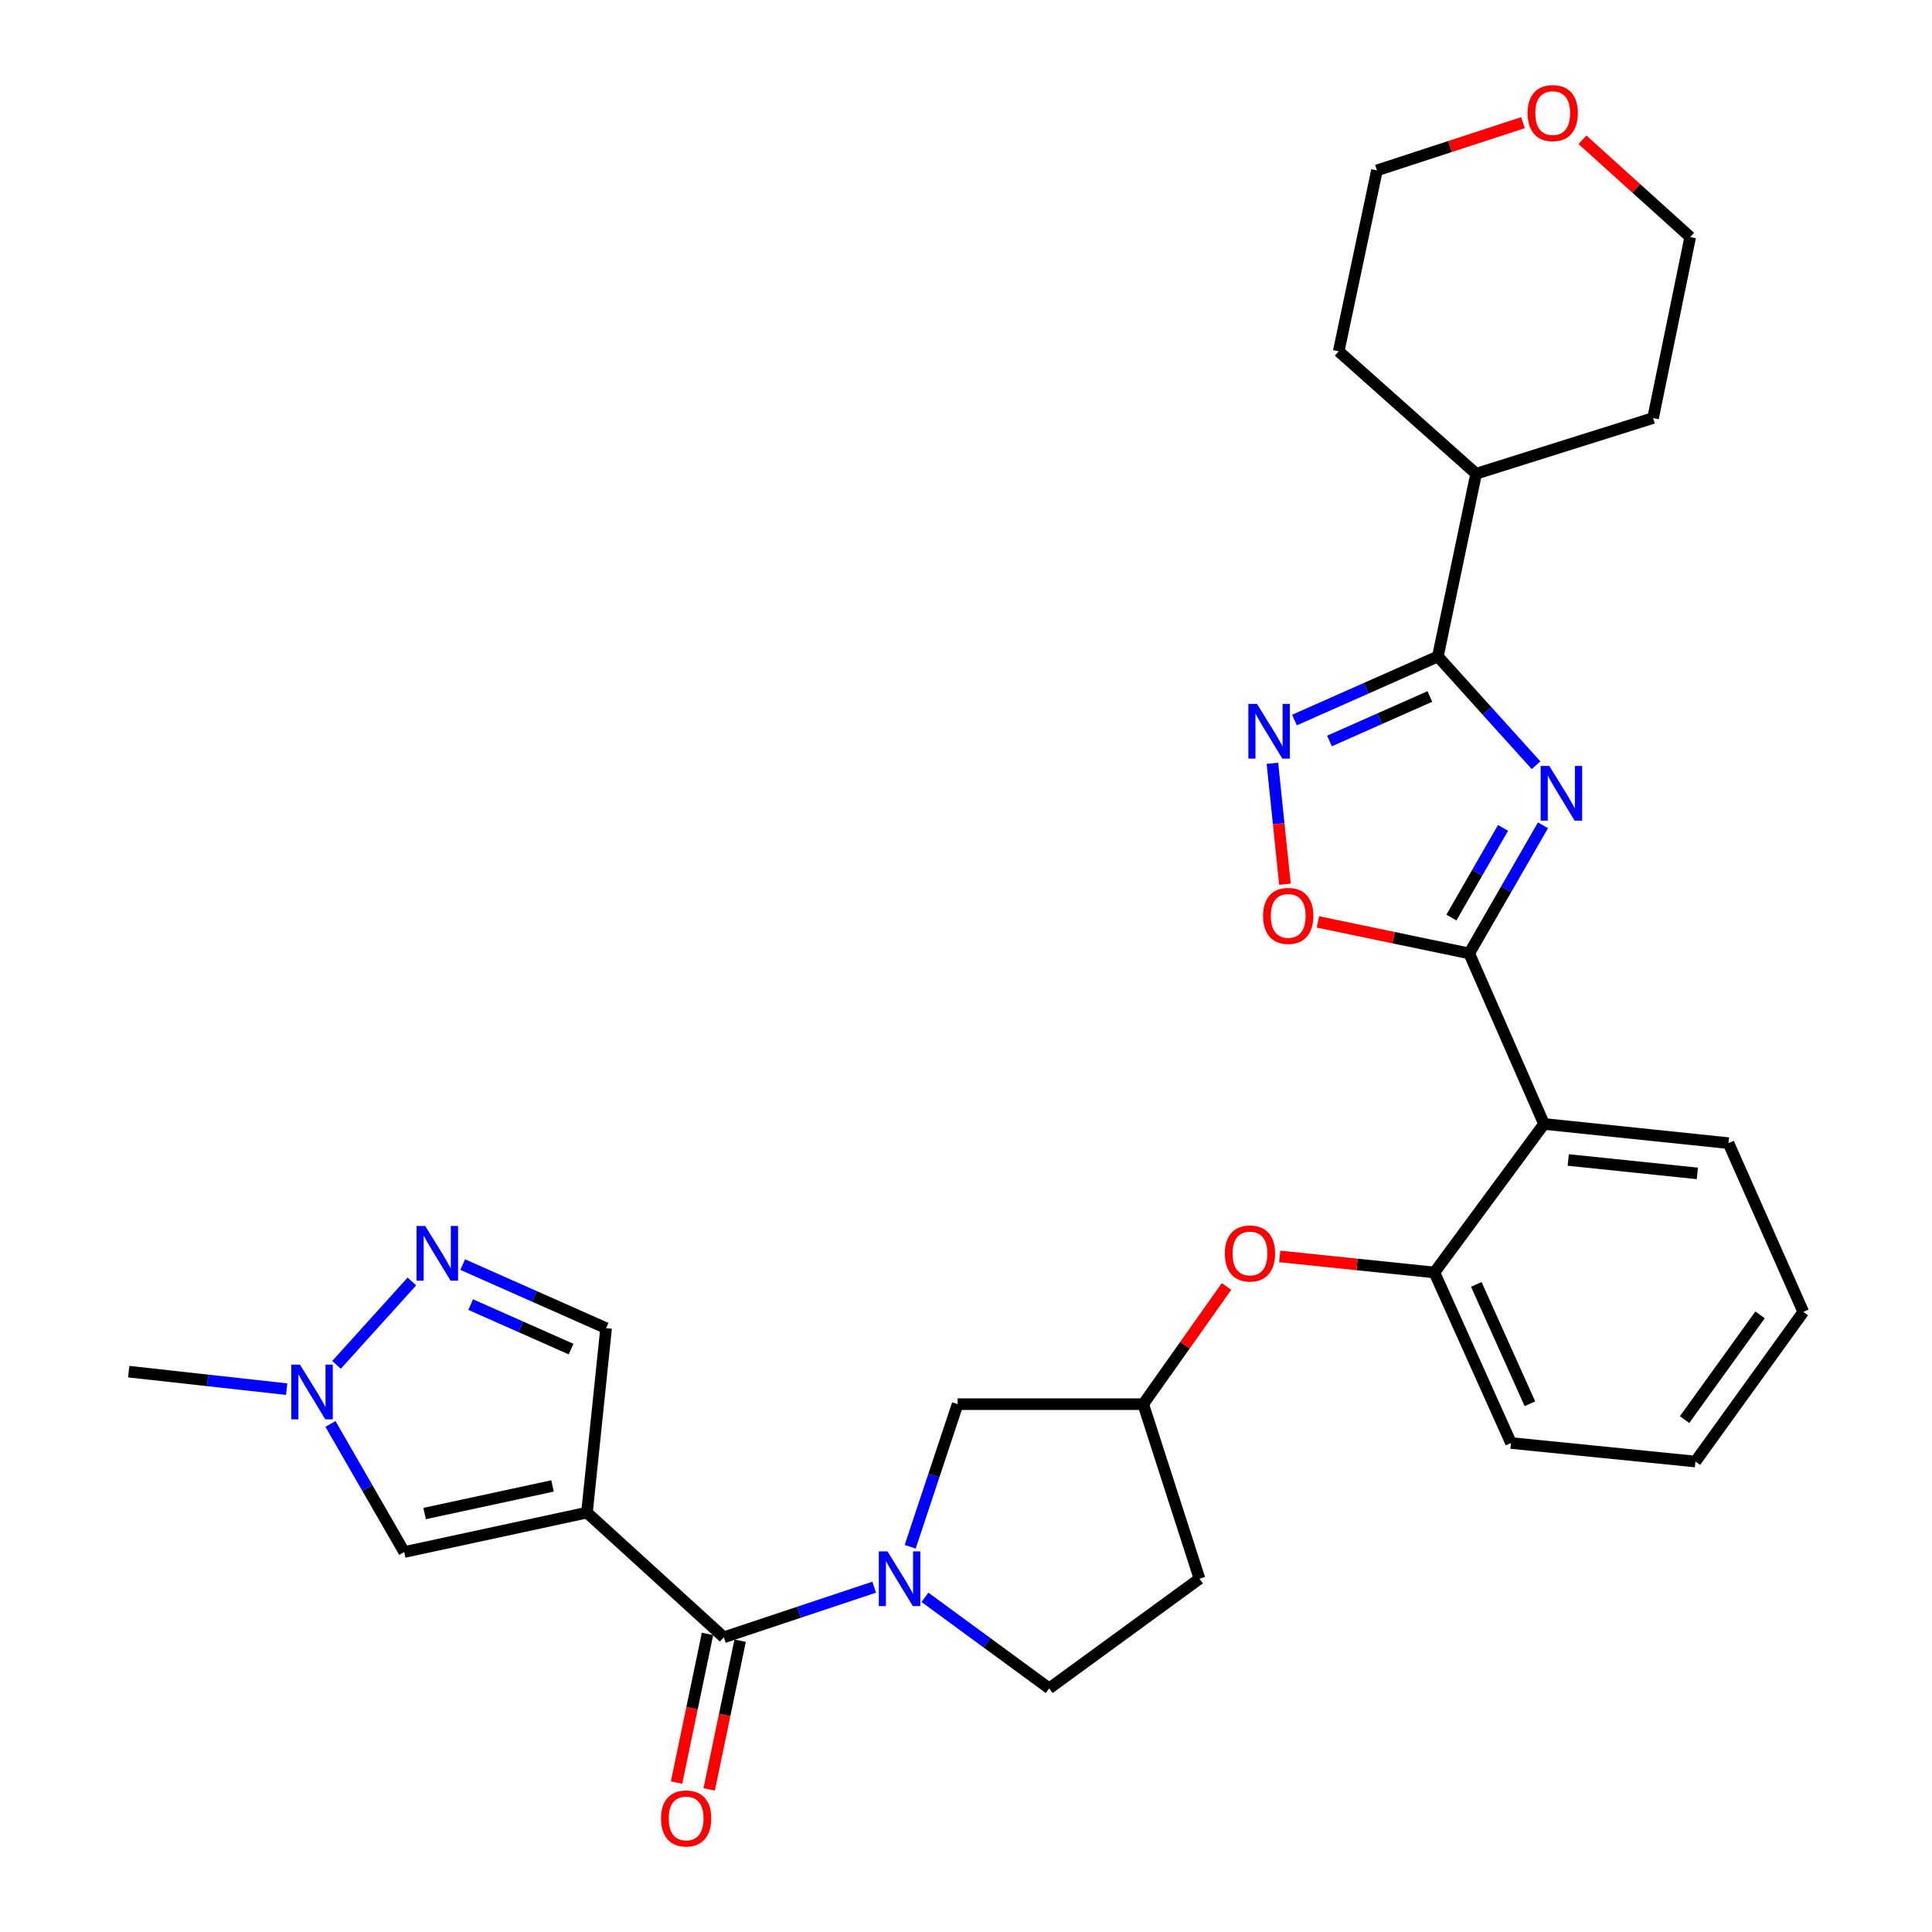 <?xml version='1.0' encoding='iso-8859-1'?>
<svg version='1.1' baseProfile='full'
              xmlns='http://www.w3.org/2000/svg'
                      xmlns:rdkit='http://www.rdkit.org/xml'
                      xmlns:xlink='http://www.w3.org/1999/xlink'
                  xml:space='preserve'
width='1000px' height='1000px' viewBox='0 0 1000 1000'>
<!-- END OF HEADER -->
<rect style='opacity:1.0;fill:#FFFFFF;stroke:none' width='1000' height='1000' x='0' y='0'> </rect>
<path class='bond-1' d='M 798.646,427.171 L 779.552,460.327' style='fill:none;fill-rule:evenodd;stroke:#0000FF;stroke-width:6px;stroke-linecap:butt;stroke-linejoin:miter;stroke-opacity:1' />
<path class='bond-1' d='M 779.552,460.327 L 760.457,493.484' style='fill:none;fill-rule:evenodd;stroke:#000000;stroke-width:6px;stroke-linecap:butt;stroke-linejoin:miter;stroke-opacity:1' />
<path class='bond-1' d='M 777.968,428.509 L 764.602,451.718' style='fill:none;fill-rule:evenodd;stroke:#0000FF;stroke-width:6px;stroke-linecap:butt;stroke-linejoin:miter;stroke-opacity:1' />
<path class='bond-1' d='M 764.602,451.718 L 751.236,474.928' style='fill:none;fill-rule:evenodd;stroke:#000000;stroke-width:6px;stroke-linecap:butt;stroke-linejoin:miter;stroke-opacity:1' />
<path class='bond-2' d='M 795.051,396.078 L 769.646,367.931' style='fill:none;fill-rule:evenodd;stroke:#0000FF;stroke-width:6px;stroke-linecap:butt;stroke-linejoin:miter;stroke-opacity:1' />
<path class='bond-2' d='M 769.646,367.931 L 744.241,339.784' style='fill:none;fill-rule:evenodd;stroke:#000000;stroke-width:6px;stroke-linecap:butt;stroke-linejoin:miter;stroke-opacity:1' />
<path class='bond-0' d='M 303.814,782.924 L 374.65,847.463' style='fill:none;fill-rule:evenodd;stroke:#000000;stroke-width:6px;stroke-linecap:butt;stroke-linejoin:miter;stroke-opacity:1' />
<path class='bond-9' d='M 303.814,782.924 L 209.228,803.329' style='fill:none;fill-rule:evenodd;stroke:#000000;stroke-width:6px;stroke-linecap:butt;stroke-linejoin:miter;stroke-opacity:1' />
<path class='bond-9' d='M 285.988,769.121 L 219.778,783.404' style='fill:none;fill-rule:evenodd;stroke:#000000;stroke-width:6px;stroke-linecap:butt;stroke-linejoin:miter;stroke-opacity:1' />
<path class='bond-11' d='M 303.814,782.924 L 313.714,687.457' style='fill:none;fill-rule:evenodd;stroke:#000000;stroke-width:6px;stroke-linecap:butt;stroke-linejoin:miter;stroke-opacity:1' />
<path class='bond-6' d='M 760.457,493.484 L 799.187,581.754' style='fill:none;fill-rule:evenodd;stroke:#000000;stroke-width:6px;stroke-linecap:butt;stroke-linejoin:miter;stroke-opacity:1' />
<path class='bond-7' d='M 760.457,493.484 L 721.316,485.335' style='fill:none;fill-rule:evenodd;stroke:#000000;stroke-width:6px;stroke-linecap:butt;stroke-linejoin:miter;stroke-opacity:1' />
<path class='bond-7' d='M 721.316,485.335 L 682.175,477.185' style='fill:none;fill-rule:evenodd;stroke:#FF0000;stroke-width:6px;stroke-linecap:butt;stroke-linejoin:miter;stroke-opacity:1' />
<path class='bond-5' d='M 744.241,339.784 L 707.126,356.238' style='fill:none;fill-rule:evenodd;stroke:#000000;stroke-width:6px;stroke-linecap:butt;stroke-linejoin:miter;stroke-opacity:1' />
<path class='bond-5' d='M 707.126,356.238 L 670.011,372.693' style='fill:none;fill-rule:evenodd;stroke:#0000FF;stroke-width:6px;stroke-linecap:butt;stroke-linejoin:miter;stroke-opacity:1' />
<path class='bond-5' d='M 740.098,360.491 L 714.118,372.009' style='fill:none;fill-rule:evenodd;stroke:#000000;stroke-width:6px;stroke-linecap:butt;stroke-linejoin:miter;stroke-opacity:1' />
<path class='bond-5' d='M 714.118,372.009 L 688.137,383.528' style='fill:none;fill-rule:evenodd;stroke:#0000FF;stroke-width:6px;stroke-linecap:butt;stroke-linejoin:miter;stroke-opacity:1' />
<path class='bond-18' d='M 744.241,339.784 L 764.042,245.199' style='fill:none;fill-rule:evenodd;stroke:#000000;stroke-width:6px;stroke-linecap:butt;stroke-linejoin:miter;stroke-opacity:1' />
<path class='bond-3' d='M 374.65,847.463 L 413.562,834.495' style='fill:none;fill-rule:evenodd;stroke:#000000;stroke-width:6px;stroke-linecap:butt;stroke-linejoin:miter;stroke-opacity:1' />
<path class='bond-3' d='M 413.562,834.495 L 452.475,821.527' style='fill:none;fill-rule:evenodd;stroke:#0000FF;stroke-width:6px;stroke-linecap:butt;stroke-linejoin:miter;stroke-opacity:1' />
<path class='bond-16' d='M 366.205,845.705 L 358.193,884.187' style='fill:none;fill-rule:evenodd;stroke:#000000;stroke-width:6px;stroke-linecap:butt;stroke-linejoin:miter;stroke-opacity:1' />
<path class='bond-16' d='M 358.193,884.187 L 350.181,922.668' style='fill:none;fill-rule:evenodd;stroke:#FF0000;stroke-width:6px;stroke-linecap:butt;stroke-linejoin:miter;stroke-opacity:1' />
<path class='bond-16' d='M 383.094,849.222 L 375.082,887.703' style='fill:none;fill-rule:evenodd;stroke:#000000;stroke-width:6px;stroke-linecap:butt;stroke-linejoin:miter;stroke-opacity:1' />
<path class='bond-16' d='M 375.082,887.703 L 367.07,926.184' style='fill:none;fill-rule:evenodd;stroke:#FF0000;stroke-width:6px;stroke-linecap:butt;stroke-linejoin:miter;stroke-opacity:1' />
<path class='bond-4' d='M 471.112,800.608 L 483.385,763.699' style='fill:none;fill-rule:evenodd;stroke:#0000FF;stroke-width:6px;stroke-linecap:butt;stroke-linejoin:miter;stroke-opacity:1' />
<path class='bond-4' d='M 483.385,763.699 L 495.658,726.79' style='fill:none;fill-rule:evenodd;stroke:#000000;stroke-width:6px;stroke-linecap:butt;stroke-linejoin:miter;stroke-opacity:1' />
<path class='bond-33' d='M 478.753,826.776 L 510.912,850.336' style='fill:none;fill-rule:evenodd;stroke:#0000FF;stroke-width:6px;stroke-linecap:butt;stroke-linejoin:miter;stroke-opacity:1' />
<path class='bond-33' d='M 510.912,850.336 L 543.071,873.896' style='fill:none;fill-rule:evenodd;stroke:#000000;stroke-width:6px;stroke-linecap:butt;stroke-linejoin:miter;stroke-opacity:1' />
<path class='bond-30' d='M 658.599,395.073 L 661.846,426.375' style='fill:none;fill-rule:evenodd;stroke:#0000FF;stroke-width:6px;stroke-linecap:butt;stroke-linejoin:miter;stroke-opacity:1' />
<path class='bond-30' d='M 661.846,426.375 L 665.092,457.677' style='fill:none;fill-rule:evenodd;stroke:#FF0000;stroke-width:6px;stroke-linecap:butt;stroke-linejoin:miter;stroke-opacity:1' />
<path class='bond-12' d='M 799.187,581.754 L 742.449,658.628' style='fill:none;fill-rule:evenodd;stroke:#000000;stroke-width:6px;stroke-linecap:butt;stroke-linejoin:miter;stroke-opacity:1' />
<path class='bond-21' d='M 799.187,581.754 L 894.654,591.683' style='fill:none;fill-rule:evenodd;stroke:#000000;stroke-width:6px;stroke-linecap:butt;stroke-linejoin:miter;stroke-opacity:1' />
<path class='bond-21' d='M 811.722,600.402 L 878.549,607.352' style='fill:none;fill-rule:evenodd;stroke:#000000;stroke-width:6px;stroke-linecap:butt;stroke-linejoin:miter;stroke-opacity:1' />
<path class='bond-8' d='M 239.484,654.548 L 276.599,671.002' style='fill:none;fill-rule:evenodd;stroke:#0000FF;stroke-width:6px;stroke-linecap:butt;stroke-linejoin:miter;stroke-opacity:1' />
<path class='bond-8' d='M 276.599,671.002 L 313.714,687.457' style='fill:none;fill-rule:evenodd;stroke:#000000;stroke-width:6px;stroke-linecap:butt;stroke-linejoin:miter;stroke-opacity:1' />
<path class='bond-8' d='M 243.626,675.255 L 269.607,686.773' style='fill:none;fill-rule:evenodd;stroke:#0000FF;stroke-width:6px;stroke-linecap:butt;stroke-linejoin:miter;stroke-opacity:1' />
<path class='bond-8' d='M 269.607,686.773 L 295.588,698.291' style='fill:none;fill-rule:evenodd;stroke:#000000;stroke-width:6px;stroke-linecap:butt;stroke-linejoin:miter;stroke-opacity:1' />
<path class='bond-34' d='M 213.197,663.285 L 174.176,706.459' style='fill:none;fill-rule:evenodd;stroke:#0000FF;stroke-width:6px;stroke-linecap:butt;stroke-linejoin:miter;stroke-opacity:1' />
<path class='bond-10' d='M 209.228,803.329 L 190.134,770.176' style='fill:none;fill-rule:evenodd;stroke:#000000;stroke-width:6px;stroke-linecap:butt;stroke-linejoin:miter;stroke-opacity:1' />
<path class='bond-10' d='M 190.134,770.176 L 171.041,737.024' style='fill:none;fill-rule:evenodd;stroke:#0000FF;stroke-width:6px;stroke-linecap:butt;stroke-linejoin:miter;stroke-opacity:1' />
<path class='bond-22' d='M 148.382,719.02 L 107.499,714.49' style='fill:none;fill-rule:evenodd;stroke:#0000FF;stroke-width:6px;stroke-linecap:butt;stroke-linejoin:miter;stroke-opacity:1' />
<path class='bond-22' d='M 107.499,714.49 L 66.617,709.96' style='fill:none;fill-rule:evenodd;stroke:#000000;stroke-width:6px;stroke-linecap:butt;stroke-linejoin:miter;stroke-opacity:1' />
<path class='bond-13' d='M 742.449,658.628 L 702.415,654.476' style='fill:none;fill-rule:evenodd;stroke:#000000;stroke-width:6px;stroke-linecap:butt;stroke-linejoin:miter;stroke-opacity:1' />
<path class='bond-13' d='M 702.415,654.476 L 662.381,650.324' style='fill:none;fill-rule:evenodd;stroke:#FF0000;stroke-width:6px;stroke-linecap:butt;stroke-linejoin:miter;stroke-opacity:1' />
<path class='bond-23' d='M 742.449,658.628 L 782.089,746.897' style='fill:none;fill-rule:evenodd;stroke:#000000;stroke-width:6px;stroke-linecap:butt;stroke-linejoin:miter;stroke-opacity:1' />
<path class='bond-23' d='M 764.132,664.801 L 791.88,726.59' style='fill:none;fill-rule:evenodd;stroke:#000000;stroke-width:6px;stroke-linecap:butt;stroke-linejoin:miter;stroke-opacity:1' />
<path class='bond-17' d='M 634.842,665.878 L 613.286,696.334' style='fill:none;fill-rule:evenodd;stroke:#FF0000;stroke-width:6px;stroke-linecap:butt;stroke-linejoin:miter;stroke-opacity:1' />
<path class='bond-17' d='M 613.286,696.334 L 591.729,726.79' style='fill:none;fill-rule:evenodd;stroke:#000000;stroke-width:6px;stroke-linecap:butt;stroke-linejoin:miter;stroke-opacity:1' />
<path class='bond-14' d='M 495.658,726.79 L 591.729,726.79' style='fill:none;fill-rule:evenodd;stroke:#000000;stroke-width:6px;stroke-linecap:butt;stroke-linejoin:miter;stroke-opacity:1' />
<path class='bond-15' d='M 543.071,873.896 L 620.855,817.149' style='fill:none;fill-rule:evenodd;stroke:#000000;stroke-width:6px;stroke-linecap:butt;stroke-linejoin:miter;stroke-opacity:1' />
<path class='bond-19' d='M 591.729,726.79 L 620.855,817.149' style='fill:none;fill-rule:evenodd;stroke:#000000;stroke-width:6px;stroke-linecap:butt;stroke-linejoin:miter;stroke-opacity:1' />
<path class='bond-26' d='M 764.042,245.199 L 692.909,181.838' style='fill:none;fill-rule:evenodd;stroke:#000000;stroke-width:6px;stroke-linecap:butt;stroke-linejoin:miter;stroke-opacity:1' />
<path class='bond-27' d='M 764.042,245.199 L 855.628,216.379' style='fill:none;fill-rule:evenodd;stroke:#000000;stroke-width:6px;stroke-linecap:butt;stroke-linejoin:miter;stroke-opacity:1' />
<path class='bond-20' d='M 819.079,72.36 L 846.966,97.532' style='fill:none;fill-rule:evenodd;stroke:#FF0000;stroke-width:6px;stroke-linecap:butt;stroke-linejoin:miter;stroke-opacity:1' />
<path class='bond-20' d='M 846.966,97.532 L 874.853,122.704' style='fill:none;fill-rule:evenodd;stroke:#000000;stroke-width:6px;stroke-linecap:butt;stroke-linejoin:miter;stroke-opacity:1' />
<path class='bond-31' d='M 788.289,63.492 L 750.499,75.842' style='fill:none;fill-rule:evenodd;stroke:#FF0000;stroke-width:6px;stroke-linecap:butt;stroke-linejoin:miter;stroke-opacity:1' />
<path class='bond-31' d='M 750.499,75.842 L 712.709,88.192' style='fill:none;fill-rule:evenodd;stroke:#000000;stroke-width:6px;stroke-linecap:butt;stroke-linejoin:miter;stroke-opacity:1' />
<path class='bond-28' d='M 894.654,591.683 L 933.383,679.042' style='fill:none;fill-rule:evenodd;stroke:#000000;stroke-width:6px;stroke-linecap:butt;stroke-linejoin:miter;stroke-opacity:1' />
<path class='bond-32' d='M 782.089,746.897 L 877.556,756.491' style='fill:none;fill-rule:evenodd;stroke:#000000;stroke-width:6px;stroke-linecap:butt;stroke-linejoin:miter;stroke-opacity:1' />
<path class='bond-24' d='M 712.709,88.192 L 692.909,181.838' style='fill:none;fill-rule:evenodd;stroke:#000000;stroke-width:6px;stroke-linecap:butt;stroke-linejoin:miter;stroke-opacity:1' />
<path class='bond-25' d='M 874.853,122.704 L 855.628,216.379' style='fill:none;fill-rule:evenodd;stroke:#000000;stroke-width:6px;stroke-linecap:butt;stroke-linejoin:miter;stroke-opacity:1' />
<path class='bond-29' d='M 933.383,679.042 L 877.556,756.491' style='fill:none;fill-rule:evenodd;stroke:#000000;stroke-width:6px;stroke-linecap:butt;stroke-linejoin:miter;stroke-opacity:1' />
<path class='bond-29' d='M 911.015,680.572 L 871.935,734.786' style='fill:none;fill-rule:evenodd;stroke:#000000;stroke-width:6px;stroke-linecap:butt;stroke-linejoin:miter;stroke-opacity:1' />
<path  class='atom-0' d='M 801.917 396.46
L 811.197 411.46
Q 812.117 412.94, 813.597 415.62
Q 815.077 418.3, 815.157 418.46
L 815.157 396.46
L 818.917 396.46
L 818.917 424.78
L 815.037 424.78
L 805.077 408.38
Q 803.917 406.46, 802.677 404.26
Q 801.477 402.06, 801.117 401.38
L 801.117 424.78
L 797.437 424.78
L 797.437 396.46
L 801.917 396.46
' fill='#0000FF'/>
<path  class='atom-5' d='M 459.352 802.989
L 468.632 817.989
Q 469.552 819.469, 471.032 822.149
Q 472.512 824.829, 472.592 824.989
L 472.592 802.989
L 476.352 802.989
L 476.352 831.309
L 472.472 831.309
L 462.512 814.909
Q 461.352 812.989, 460.112 810.789
Q 458.912 808.589, 458.552 807.909
L 458.552 831.309
L 454.872 831.309
L 454.872 802.989
L 459.352 802.989
' fill='#0000FF'/>
<path  class='atom-6' d='M 650.622 364.353
L 659.902 379.353
Q 660.822 380.833, 662.302 383.513
Q 663.782 386.193, 663.862 386.353
L 663.862 364.353
L 667.622 364.353
L 667.622 392.673
L 663.742 392.673
L 653.782 376.273
Q 652.622 374.353, 651.382 372.153
Q 650.182 369.953, 649.822 369.273
L 649.822 392.673
L 646.142 392.673
L 646.142 364.353
L 650.622 364.353
' fill='#0000FF'/>
<path  class='atom-8' d='M 653.782 474.061
Q 653.782 467.261, 657.142 463.461
Q 660.502 459.661, 666.782 459.661
Q 673.062 459.661, 676.422 463.461
Q 679.782 467.261, 679.782 474.061
Q 679.782 480.941, 676.382 484.861
Q 672.982 488.741, 666.782 488.741
Q 660.542 488.741, 657.142 484.861
Q 653.782 480.981, 653.782 474.061
M 666.782 485.541
Q 671.102 485.541, 673.422 482.661
Q 675.782 479.741, 675.782 474.061
Q 675.782 468.501, 673.422 465.701
Q 671.102 462.861, 666.782 462.861
Q 662.462 462.861, 660.102 465.661
Q 657.782 468.461, 657.782 474.061
Q 657.782 479.781, 660.102 482.661
Q 662.462 485.541, 666.782 485.541
' fill='#FF0000'/>
<path  class='atom-9' d='M 220.095 634.567
L 229.375 649.567
Q 230.295 651.047, 231.775 653.727
Q 233.255 656.407, 233.335 656.567
L 233.335 634.567
L 237.095 634.567
L 237.095 662.887
L 233.215 662.887
L 223.255 646.487
Q 222.095 644.567, 220.855 642.367
Q 219.655 640.167, 219.295 639.487
L 219.295 662.887
L 215.615 662.887
L 215.615 634.567
L 220.095 634.567
' fill='#0000FF'/>
<path  class='atom-11' d='M 155.249 706.314
L 164.529 721.314
Q 165.449 722.794, 166.929 725.474
Q 168.409 728.154, 168.489 728.314
L 168.489 706.314
L 172.249 706.314
L 172.249 734.634
L 168.369 734.634
L 158.409 718.234
Q 157.249 716.314, 156.009 714.114
Q 154.809 711.914, 154.449 711.234
L 154.449 734.634
L 150.769 734.634
L 150.769 706.314
L 155.249 706.314
' fill='#0000FF'/>
<path  class='atom-14' d='M 633.982 648.807
Q 633.982 642.007, 637.342 638.207
Q 640.702 634.407, 646.982 634.407
Q 653.262 634.407, 656.622 638.207
Q 659.982 642.007, 659.982 648.807
Q 659.982 655.687, 656.582 659.607
Q 653.182 663.487, 646.982 663.487
Q 640.742 663.487, 637.342 659.607
Q 633.982 655.727, 633.982 648.807
M 646.982 660.287
Q 651.302 660.287, 653.622 657.407
Q 655.982 654.487, 655.982 648.807
Q 655.982 643.247, 653.622 640.447
Q 651.302 637.607, 646.982 637.607
Q 642.662 637.607, 640.302 640.407
Q 637.982 643.207, 637.982 648.807
Q 637.982 654.527, 640.302 657.407
Q 642.662 660.287, 646.982 660.287
' fill='#FF0000'/>
<path  class='atom-17' d='M 342.146 941.218
Q 342.146 934.418, 345.506 930.618
Q 348.866 926.818, 355.146 926.818
Q 361.426 926.818, 364.786 930.618
Q 368.146 934.418, 368.146 941.218
Q 368.146 948.098, 364.746 952.018
Q 361.346 955.898, 355.146 955.898
Q 348.906 955.898, 345.506 952.018
Q 342.146 948.138, 342.146 941.218
M 355.146 952.698
Q 359.466 952.698, 361.786 949.818
Q 364.146 946.898, 364.146 941.218
Q 364.146 935.658, 361.786 932.858
Q 359.466 930.018, 355.146 930.018
Q 350.826 930.018, 348.466 932.818
Q 346.146 935.618, 346.146 941.218
Q 346.146 946.938, 348.466 949.818
Q 350.826 952.698, 355.146 952.698
' fill='#FF0000'/>
<path  class='atom-21' d='M 790.682 58.542
Q 790.682 51.742, 794.042 47.942
Q 797.402 44.142, 803.682 44.142
Q 809.962 44.142, 813.322 47.942
Q 816.682 51.742, 816.682 58.542
Q 816.682 65.422, 813.282 69.342
Q 809.882 73.222, 803.682 73.222
Q 797.442 73.222, 794.042 69.342
Q 790.682 65.462, 790.682 58.542
M 803.682 70.022
Q 808.002 70.022, 810.322 67.142
Q 812.682 64.222, 812.682 58.542
Q 812.682 52.982, 810.322 50.182
Q 808.002 47.342, 803.682 47.342
Q 799.362 47.342, 797.002 50.142
Q 794.682 52.942, 794.682 58.542
Q 794.682 64.262, 797.002 67.142
Q 799.362 70.022, 803.682 70.022
' fill='#FF0000'/>
</svg>
